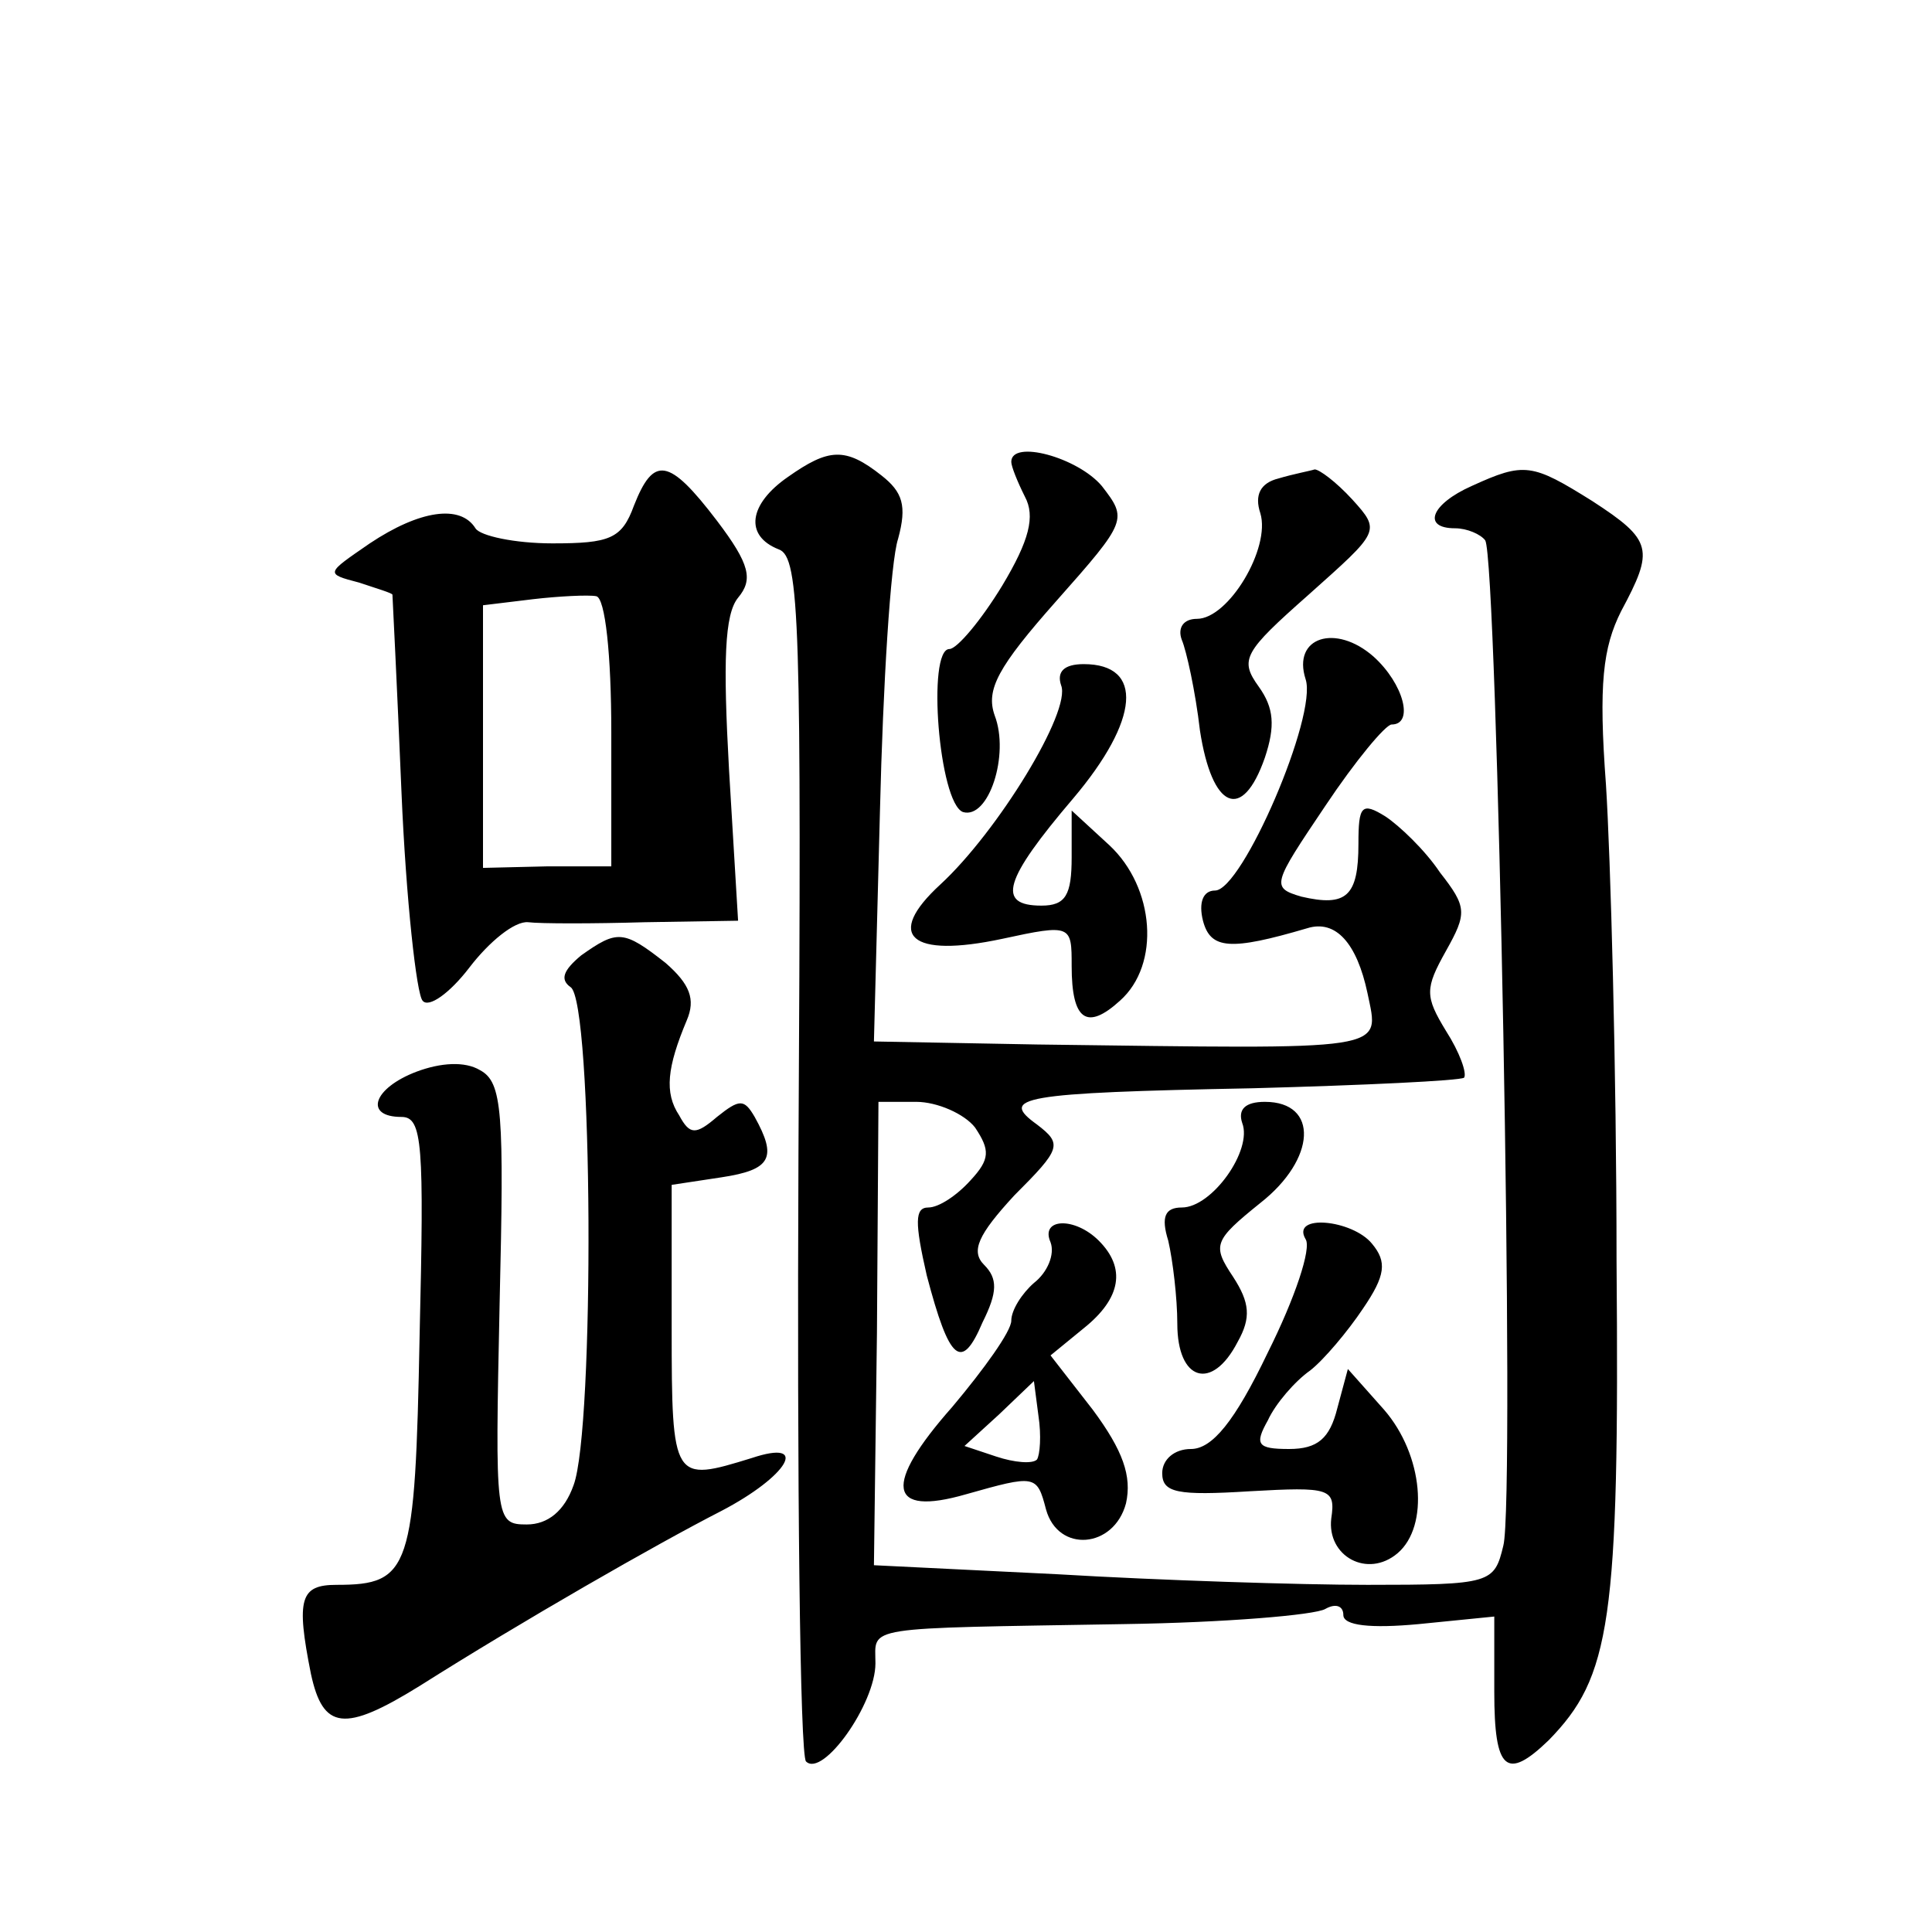 <?xml version="1.0" standalone="no"?>
<!DOCTYPE svg PUBLIC "-//W3C//DTD SVG 20010904//EN"
 "http://www.w3.org/TR/2001/REC-SVG-20010904/DTD/svg10.dtd">
<svg version="1.0" xmlns="http://www.w3.org/2000/svg"
 width="128pt" height="128pt" viewBox="0 0 128 128"
 preserveAspectRatio="xMidYMid meet">
<g transform="translate(0,128) scale(0.1,-0.1)"
fill="#0" stroke="none">
<path d="M522 964 c-26 -18 -29 -39 -6 -48 14 -5 15 -49 13 -401 -1 -217 1 -398
5 -402 11 -11 46 38 46 65 0 25 -11 23 165 26 67 1 126 6 133 10 7 4 12 2 12 -4
0 -7 18 -9 50 -6 l50 5 0 -50 c0 -52 8 -59 36 -32 41 42 47 78 45 318 0 127 -4
268 -7 315 -5 67 -2 91 10 115 22 41 21 47 -19 73 -40 25 -45 26 -80 10 -27 -12
-33 -28 -11 -28 8 0 17 -4 20 -8 8 -13 20 -636 12 -666 -6 -25 -8 -26 -90 -26 -45
0 -138 3 -205 7 l-122 6 2 154 1 153 25 0 c14 0 32 -8 39 -17 10 -15 10 -21 -3
-35 -9 -10 -21 -18 -28 -18 -9 0 -9 -10 -1 -45 15 -57 23 -64 37 -31 10 20 10 29
1 38 -9 9 -4 20 20 46 31 31 32 34 15 47 -25 18 -12 21 143 24 74 2 137 5 140 7
2 3 -3 17 -12 31 -14 23 -14 28 0 53 14 25 14 29 -4 52 -10 15 -27 31 -36 37 -16
10 -18 7 -18 -18 0 -35 -8 -42 -38 -35 -20 6 -19 8 16 60 20 30 40 54 44 54 15
0 8 27 -12 45 -25 22 -54 13 -45 -15 8 -24 -42 -140 -60 -140 -8 0 -11 -8 -8 -20
5 -19 18 -20 69 -5 19 6 33 -10 40 -43 8 -39 17 -37 -219 -34 l-108 2 4 153 c2
83 7 165 12 180 6 22 3 31 -11 42 -24 19 -35 18 -62 -1z M670 974 c0 -3 4 -13 9
-23 7 -13 3 -29 -15 -59 -14 -23 -30 -42 -35 -42 -15 0 -7 -102 9 -108 17 -5 31
38 21 64 -6 17 2 32 41 76 47 53 47 54 30 76 -16 19 -60 31 -60 16z M420 945 c-8
-22 -16 -25 -54 -25 -25 0 -48 5 -51 10 -10 16 -37 12 -70 -10 -29 -20 -30 -20
-7 -26 12 -4 22 -7 22 -8 0 0 3 -59 6 -131 3 -71 10 -134 14 -138 4 -5 18 5 31
22 13 17 30 31 39 30 8 -1 43 -1 77 0 l62 1 -6 100 c-4 72 -3 103 6 114 10 12 8
22 -14 51 -32 42 -42 43 -55 10z m-15 -150 l0 -89 -43 0 -42 -1 0 87 0 87 33 4
c17 2 37 3 42 2 6 -1 10 -39 10 -90z M847 963 c-12 -3 -16 -11 -12 -23 7 -23 -21
-70 -42 -70 -9 0 -13 -6 -10 -14 3 -7 9 -34 12 -60 8 -52 28 -61 43 -18 7 21 6
33 -4 47 -13 18 -10 23 33 61 47 42 48 42 29 63 -11 12 -22 20 -25 20 -3 -1 -14
-3 -24 -6z M703 826 c7 -17 -42 -97 -80 -132 -37 -34 -20 -49 41 -36 46 10 46 9
46 -18 0 -36 10 -43 32 -23 27 24 23 75 -7 103 l-25 23 0 -31 c0 -25 -4 -32 -20
-32 -30 0 -25 17 21 71 44 52 47 89 7 89 -13 0 -18 -5 -15 -14z M385 647 c-12 -10
-14 -16 -7 -21 15 -9 16 -293 2 -330 -6 -17 -17 -26 -31 -26 -21 0 -21 3 -18 146
3 127 2 147 -13 155 -10 6 -26 5 -42 -1 -29 -11 -35 -30 -10 -30 14 0 15 -18 12
-145 -3 -155 -6 -165 -55 -165 -24 0 -27 -9 -17 -59 8 -37 22 -39 72 -8 68 43 157
94 200 116 44 23 59 48 20 35 -52 -16 -53 -16 -53 86 l0 95 33 5 c33 5 37 13 22
40 -7 12 -10 12 -25 0 -14 -12 -18 -12 -25 1 -10 15 -8 32 5 63 6 14 2 24 -14 38
-28 22 -32 22 -56 5z M823 536 c7 -18 -20 -56 -40 -56 -11 0 -14 -6 -9 -22 3 -13
6 -38 6 -55 0 -38 23 -45 40 -12 9 16 8 26 -3 43 -14 21 -13 24 18 49 37 29 39
67 3 67 -13 0 -18 -5 -15 -14z M696 457 c3 -8 -2 -20 -11 -27 -8 -7 -15 -18 -15
-25 0 -7 -18 -32 -39 -57 -46 -52 -43 -73 9 -58 46 13 47 13 53 -10 8 -29 45 -26
53 4 4 18 -2 35 -22 62 l-28 36 22 18 c25 20 28 40 10 58 -16 16 -39 15 -32 -1z
m-9 -144 c-3 -3 -15 -2 -27 2 l-21 7 23 21 23 22 3 -23 c2 -13 1 -26 -1 -29z M865
459 c4 -6 -7 -39 -25 -75 -22 -46 -37 -64 -51 -64 -11 0 -19 -7 -19 -16 0 -13 10
-15 58 -12 53 3 57 2 54 -18 -3 -25 24 -40 44 -23 21 18 17 65 -9 95 l-24 27 -7
-26 c-5 -20 -13 -27 -32 -27 -21 0 -23 3 -14 19 5 11 18 26 28 33 9 7 25 26 35
41 15 22 16 31 6 43 -13 16 -54 20 -44 3z"/>
</g>
</svg>
